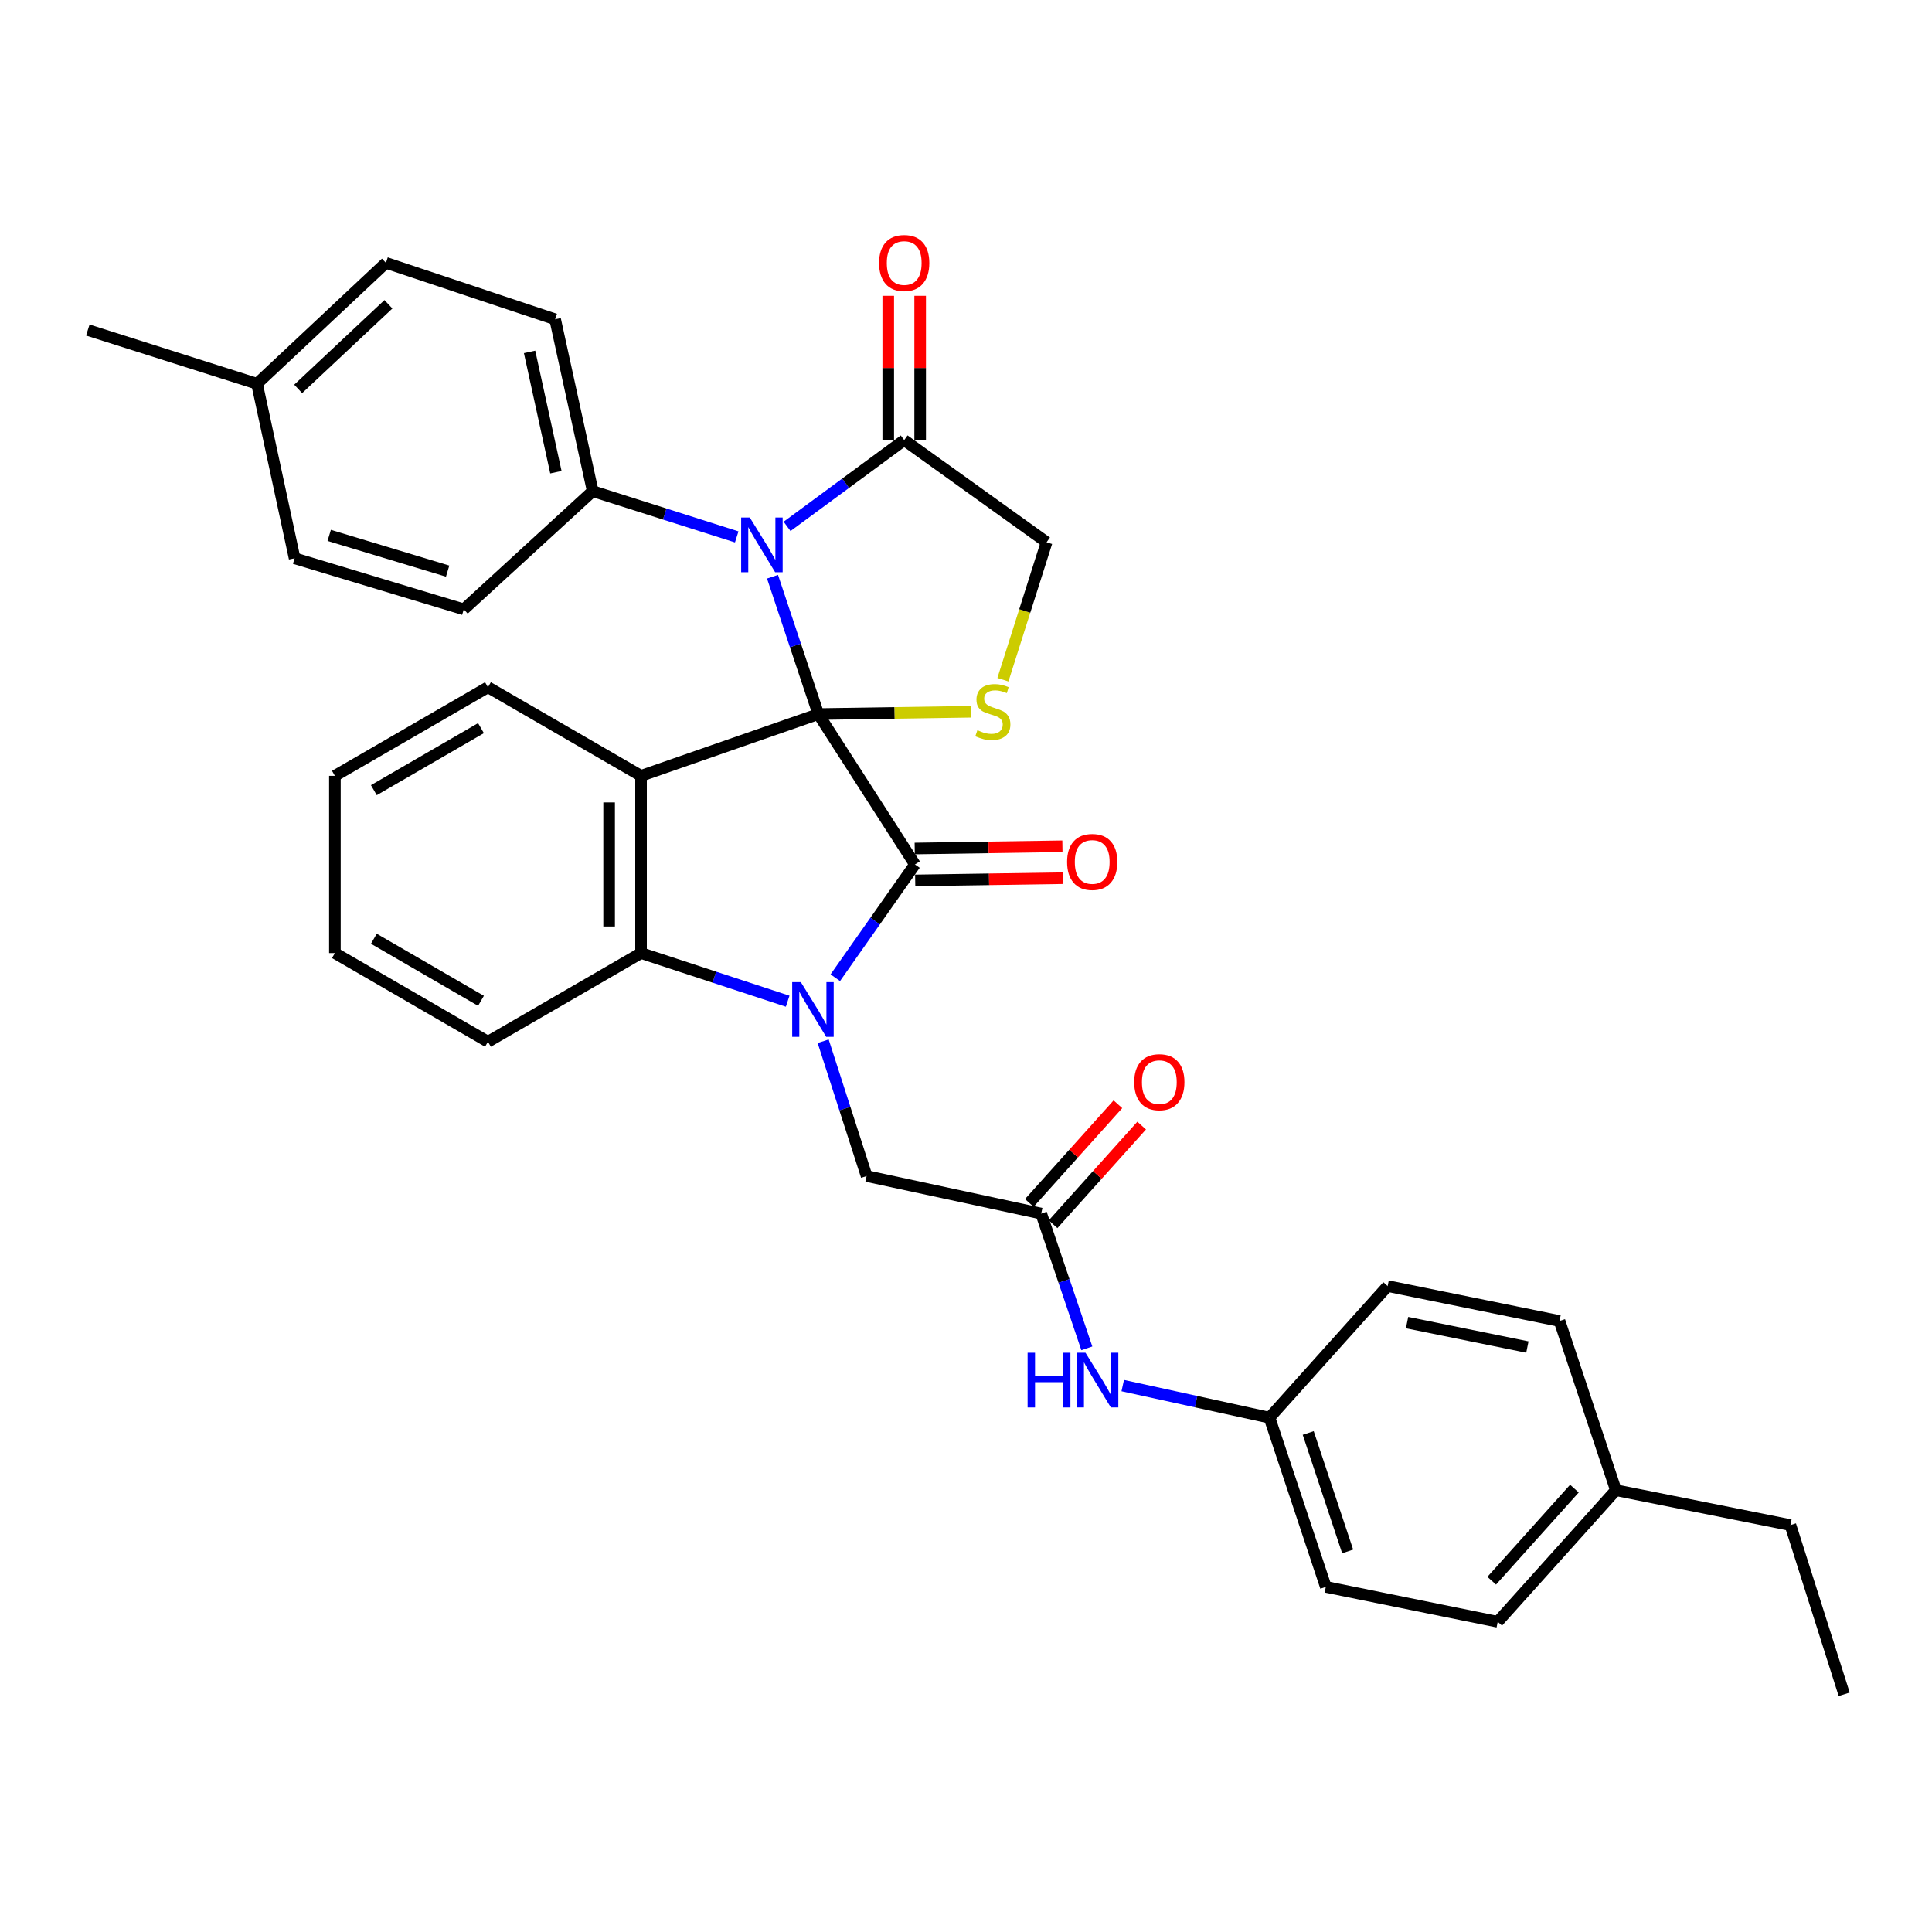<?xml version='1.0' encoding='iso-8859-1'?>
<svg version='1.1' baseProfile='full'
              xmlns='http://www.w3.org/2000/svg'
                      xmlns:rdkit='http://www.rdkit.org/xml'
                      xmlns:xlink='http://www.w3.org/1999/xlink'
                  xml:space='preserve'
width='1000px' height='1000px' viewBox='0 0 1000 1000'>
<!-- END OF HEADER -->
<rect style='opacity:1.0;fill:#FFFFFF;stroke:none' width='1000' height='1000' x='0' y='0'> </rect>
<path class='bond-0' d='M 423.569,369.609 L 473.584,447.444' style='fill:none;fill-rule:evenodd;stroke:#000000;stroke-width:6px;stroke-linecap:butt;stroke-linejoin:miter;stroke-opacity:1' />
<path class='bond-2' d='M 423.569,369.609 L 331.801,401.57' style='fill:none;fill-rule:evenodd;stroke:#000000;stroke-width:6px;stroke-linecap:butt;stroke-linejoin:miter;stroke-opacity:1' />
<path class='bond-3' d='M 423.569,369.609 L 411.712,334.057' style='fill:none;fill-rule:evenodd;stroke:#000000;stroke-width:6px;stroke-linecap:butt;stroke-linejoin:miter;stroke-opacity:1' />
<path class='bond-3' d='M 411.712,334.057 L 399.855,298.504' style='fill:none;fill-rule:evenodd;stroke:#0000FF;stroke-width:6px;stroke-linecap:butt;stroke-linejoin:miter;stroke-opacity:1' />
<path class='bond-5' d='M 423.569,369.609 L 463.064,369.007' style='fill:none;fill-rule:evenodd;stroke:#000000;stroke-width:6px;stroke-linecap:butt;stroke-linejoin:miter;stroke-opacity:1' />
<path class='bond-5' d='M 463.064,369.007 L 502.558,368.405' style='fill:none;fill-rule:evenodd;stroke:#CCCC00;stroke-width:6px;stroke-linecap:butt;stroke-linejoin:miter;stroke-opacity:1' />
<path class='bond-1' d='M 473.584,447.444 L 452.968,476.753' style='fill:none;fill-rule:evenodd;stroke:#000000;stroke-width:6px;stroke-linecap:butt;stroke-linejoin:miter;stroke-opacity:1' />
<path class='bond-1' d='M 452.968,476.753 L 432.353,506.062' style='fill:none;fill-rule:evenodd;stroke:#0000FF;stroke-width:6px;stroke-linecap:butt;stroke-linejoin:miter;stroke-opacity:1' />
<path class='bond-11' d='M 473.709,455.704 L 511.932,455.127' style='fill:none;fill-rule:evenodd;stroke:#000000;stroke-width:6px;stroke-linecap:butt;stroke-linejoin:miter;stroke-opacity:1' />
<path class='bond-11' d='M 511.932,455.127 L 550.156,454.549' style='fill:none;fill-rule:evenodd;stroke:#FF0000;stroke-width:6px;stroke-linecap:butt;stroke-linejoin:miter;stroke-opacity:1' />
<path class='bond-11' d='M 473.459,439.185 L 511.682,438.607' style='fill:none;fill-rule:evenodd;stroke:#000000;stroke-width:6px;stroke-linecap:butt;stroke-linejoin:miter;stroke-opacity:1' />
<path class='bond-11' d='M 511.682,438.607 L 549.906,438.03' style='fill:none;fill-rule:evenodd;stroke:#FF0000;stroke-width:6px;stroke-linecap:butt;stroke-linejoin:miter;stroke-opacity:1' />
<path class='bond-7' d='M 426.071,538.941 L 437.312,573.827' style='fill:none;fill-rule:evenodd;stroke:#0000FF;stroke-width:6px;stroke-linecap:butt;stroke-linejoin:miter;stroke-opacity:1' />
<path class='bond-7' d='M 437.312,573.827 L 448.554,608.713' style='fill:none;fill-rule:evenodd;stroke:#000000;stroke-width:6px;stroke-linecap:butt;stroke-linejoin:miter;stroke-opacity:1' />
<path class='bond-34' d='M 407.698,518.223 L 369.749,505.767' style='fill:none;fill-rule:evenodd;stroke:#0000FF;stroke-width:6px;stroke-linecap:butt;stroke-linejoin:miter;stroke-opacity:1' />
<path class='bond-34' d='M 369.749,505.767 L 331.801,493.31' style='fill:none;fill-rule:evenodd;stroke:#000000;stroke-width:6px;stroke-linecap:butt;stroke-linejoin:miter;stroke-opacity:1' />
<path class='bond-4' d='M 331.801,401.57 L 331.801,493.31' style='fill:none;fill-rule:evenodd;stroke:#000000;stroke-width:6px;stroke-linecap:butt;stroke-linejoin:miter;stroke-opacity:1' />
<path class='bond-4' d='M 315.28,415.331 L 315.28,479.549' style='fill:none;fill-rule:evenodd;stroke:#000000;stroke-width:6px;stroke-linecap:butt;stroke-linejoin:miter;stroke-opacity:1' />
<path class='bond-17' d='M 331.801,401.57 L 252.562,355.704' style='fill:none;fill-rule:evenodd;stroke:#000000;stroke-width:6px;stroke-linecap:butt;stroke-linejoin:miter;stroke-opacity:1' />
<path class='bond-6' d='M 407.389,272.445 L 437.701,250.126' style='fill:none;fill-rule:evenodd;stroke:#0000FF;stroke-width:6px;stroke-linecap:butt;stroke-linejoin:miter;stroke-opacity:1' />
<path class='bond-6' d='M 437.701,250.126 L 468.012,227.808' style='fill:none;fill-rule:evenodd;stroke:#000000;stroke-width:6px;stroke-linecap:butt;stroke-linejoin:miter;stroke-opacity:1' />
<path class='bond-9' d='M 381.326,277.896 L 344.058,266.06' style='fill:none;fill-rule:evenodd;stroke:#0000FF;stroke-width:6px;stroke-linecap:butt;stroke-linejoin:miter;stroke-opacity:1' />
<path class='bond-9' d='M 344.058,266.06 L 306.789,254.225' style='fill:none;fill-rule:evenodd;stroke:#000000;stroke-width:6px;stroke-linecap:butt;stroke-linejoin:miter;stroke-opacity:1' />
<path class='bond-23' d='M 331.801,493.31 L 252.562,539.194' style='fill:none;fill-rule:evenodd;stroke:#000000;stroke-width:6px;stroke-linecap:butt;stroke-linejoin:miter;stroke-opacity:1' />
<path class='bond-10' d='M 519.11,351.816 L 530.409,316.237' style='fill:none;fill-rule:evenodd;stroke:#CCCC00;stroke-width:6px;stroke-linecap:butt;stroke-linejoin:miter;stroke-opacity:1' />
<path class='bond-10' d='M 530.409,316.237 L 541.708,280.659' style='fill:none;fill-rule:evenodd;stroke:#000000;stroke-width:6px;stroke-linecap:butt;stroke-linejoin:miter;stroke-opacity:1' />
<path class='bond-13' d='M 476.273,227.808 L 476.273,190.46' style='fill:none;fill-rule:evenodd;stroke:#000000;stroke-width:6px;stroke-linecap:butt;stroke-linejoin:miter;stroke-opacity:1' />
<path class='bond-13' d='M 476.273,190.46 L 476.273,153.112' style='fill:none;fill-rule:evenodd;stroke:#FF0000;stroke-width:6px;stroke-linecap:butt;stroke-linejoin:miter;stroke-opacity:1' />
<path class='bond-13' d='M 459.752,227.808 L 459.752,190.46' style='fill:none;fill-rule:evenodd;stroke:#000000;stroke-width:6px;stroke-linecap:butt;stroke-linejoin:miter;stroke-opacity:1' />
<path class='bond-13' d='M 459.752,190.46 L 459.752,153.112' style='fill:none;fill-rule:evenodd;stroke:#FF0000;stroke-width:6px;stroke-linecap:butt;stroke-linejoin:miter;stroke-opacity:1' />
<path class='bond-33' d='M 468.012,227.808 L 541.708,280.659' style='fill:none;fill-rule:evenodd;stroke:#000000;stroke-width:6px;stroke-linecap:butt;stroke-linejoin:miter;stroke-opacity:1' />
<path class='bond-8' d='M 448.554,608.713 L 538.918,628.154' style='fill:none;fill-rule:evenodd;stroke:#000000;stroke-width:6px;stroke-linecap:butt;stroke-linejoin:miter;stroke-opacity:1' />
<path class='bond-12' d='M 538.918,628.154 L 550.728,663.026' style='fill:none;fill-rule:evenodd;stroke:#000000;stroke-width:6px;stroke-linecap:butt;stroke-linejoin:miter;stroke-opacity:1' />
<path class='bond-12' d='M 550.728,663.026 L 562.539,697.898' style='fill:none;fill-rule:evenodd;stroke:#0000FF;stroke-width:6px;stroke-linecap:butt;stroke-linejoin:miter;stroke-opacity:1' />
<path class='bond-14' d='M 545.064,633.673 L 567.994,608.134' style='fill:none;fill-rule:evenodd;stroke:#000000;stroke-width:6px;stroke-linecap:butt;stroke-linejoin:miter;stroke-opacity:1' />
<path class='bond-14' d='M 567.994,608.134 L 590.924,582.595' style='fill:none;fill-rule:evenodd;stroke:#FF0000;stroke-width:6px;stroke-linecap:butt;stroke-linejoin:miter;stroke-opacity:1' />
<path class='bond-14' d='M 532.771,622.635 L 555.701,597.096' style='fill:none;fill-rule:evenodd;stroke:#000000;stroke-width:6px;stroke-linecap:butt;stroke-linejoin:miter;stroke-opacity:1' />
<path class='bond-14' d='M 555.701,597.096 L 578.631,571.557' style='fill:none;fill-rule:evenodd;stroke:#FF0000;stroke-width:6px;stroke-linecap:butt;stroke-linejoin:miter;stroke-opacity:1' />
<path class='bond-15' d='M 306.789,254.225 L 287.331,165.265' style='fill:none;fill-rule:evenodd;stroke:#000000;stroke-width:6px;stroke-linecap:butt;stroke-linejoin:miter;stroke-opacity:1' />
<path class='bond-15' d='M 287.73,244.411 L 274.109,182.139' style='fill:none;fill-rule:evenodd;stroke:#000000;stroke-width:6px;stroke-linecap:butt;stroke-linejoin:miter;stroke-opacity:1' />
<path class='bond-16' d='M 306.789,254.225 L 240.06,315.391' style='fill:none;fill-rule:evenodd;stroke:#000000;stroke-width:6px;stroke-linecap:butt;stroke-linejoin:miter;stroke-opacity:1' />
<path class='bond-18' d='M 581.123,717.179 L 619.103,725.485' style='fill:none;fill-rule:evenodd;stroke:#0000FF;stroke-width:6px;stroke-linecap:butt;stroke-linejoin:miter;stroke-opacity:1' />
<path class='bond-18' d='M 619.103,725.485 L 657.084,733.791' style='fill:none;fill-rule:evenodd;stroke:#000000;stroke-width:6px;stroke-linecap:butt;stroke-linejoin:miter;stroke-opacity:1' />
<path class='bond-20' d='M 287.331,165.265 L 199.757,136.058' style='fill:none;fill-rule:evenodd;stroke:#000000;stroke-width:6px;stroke-linecap:butt;stroke-linejoin:miter;stroke-opacity:1' />
<path class='bond-19' d='M 240.06,315.391 L 152.487,288.966' style='fill:none;fill-rule:evenodd;stroke:#000000;stroke-width:6px;stroke-linecap:butt;stroke-linejoin:miter;stroke-opacity:1' />
<path class='bond-19' d='M 231.697,295.61 L 170.396,277.112' style='fill:none;fill-rule:evenodd;stroke:#000000;stroke-width:6px;stroke-linecap:butt;stroke-linejoin:miter;stroke-opacity:1' />
<path class='bond-30' d='M 252.562,355.704 L 173.341,401.57' style='fill:none;fill-rule:evenodd;stroke:#000000;stroke-width:6px;stroke-linecap:butt;stroke-linejoin:miter;stroke-opacity:1' />
<path class='bond-30' d='M 248.957,376.882 L 193.502,408.988' style='fill:none;fill-rule:evenodd;stroke:#000000;stroke-width:6px;stroke-linecap:butt;stroke-linejoin:miter;stroke-opacity:1' />
<path class='bond-24' d='M 657.084,733.791 L 718.241,665.667' style='fill:none;fill-rule:evenodd;stroke:#000000;stroke-width:6px;stroke-linecap:butt;stroke-linejoin:miter;stroke-opacity:1' />
<path class='bond-25' d='M 657.084,733.791 L 686.244,821.365' style='fill:none;fill-rule:evenodd;stroke:#000000;stroke-width:6px;stroke-linecap:butt;stroke-linejoin:miter;stroke-opacity:1' />
<path class='bond-25' d='M 677.133,741.707 L 697.545,803.009' style='fill:none;fill-rule:evenodd;stroke:#000000;stroke-width:6px;stroke-linecap:butt;stroke-linejoin:miter;stroke-opacity:1' />
<path class='bond-21' d='M 152.487,288.966 L 133.028,198.639' style='fill:none;fill-rule:evenodd;stroke:#000000;stroke-width:6px;stroke-linecap:butt;stroke-linejoin:miter;stroke-opacity:1' />
<path class='bond-36' d='M 199.757,136.058 L 133.028,198.639' style='fill:none;fill-rule:evenodd;stroke:#000000;stroke-width:6px;stroke-linecap:butt;stroke-linejoin:miter;stroke-opacity:1' />
<path class='bond-36' d='M 201.05,157.497 L 154.339,201.303' style='fill:none;fill-rule:evenodd;stroke:#000000;stroke-width:6px;stroke-linecap:butt;stroke-linejoin:miter;stroke-opacity:1' />
<path class='bond-29' d='M 133.028,198.639 L 45.455,170.827' style='fill:none;fill-rule:evenodd;stroke:#000000;stroke-width:6px;stroke-linecap:butt;stroke-linejoin:miter;stroke-opacity:1' />
<path class='bond-22' d='M 836.379,771.323 L 775.222,839.428' style='fill:none;fill-rule:evenodd;stroke:#000000;stroke-width:6px;stroke-linecap:butt;stroke-linejoin:miter;stroke-opacity:1' />
<path class='bond-22' d='M 814.913,770.5 L 772.103,818.174' style='fill:none;fill-rule:evenodd;stroke:#000000;stroke-width:6px;stroke-linecap:butt;stroke-linejoin:miter;stroke-opacity:1' />
<path class='bond-28' d='M 836.379,771.323 L 926.725,789.386' style='fill:none;fill-rule:evenodd;stroke:#000000;stroke-width:6px;stroke-linecap:butt;stroke-linejoin:miter;stroke-opacity:1' />
<path class='bond-37' d='M 836.379,771.323 L 807.2,683.749' style='fill:none;fill-rule:evenodd;stroke:#000000;stroke-width:6px;stroke-linecap:butt;stroke-linejoin:miter;stroke-opacity:1' />
<path class='bond-35' d='M 252.562,539.194 L 173.341,493.31' style='fill:none;fill-rule:evenodd;stroke:#000000;stroke-width:6px;stroke-linecap:butt;stroke-linejoin:miter;stroke-opacity:1' />
<path class='bond-35' d='M 248.959,518.015 L 193.504,485.896' style='fill:none;fill-rule:evenodd;stroke:#000000;stroke-width:6px;stroke-linecap:butt;stroke-linejoin:miter;stroke-opacity:1' />
<path class='bond-27' d='M 718.241,665.667 L 807.2,683.749' style='fill:none;fill-rule:evenodd;stroke:#000000;stroke-width:6px;stroke-linecap:butt;stroke-linejoin:miter;stroke-opacity:1' />
<path class='bond-27' d='M 728.294,684.57 L 790.566,697.227' style='fill:none;fill-rule:evenodd;stroke:#000000;stroke-width:6px;stroke-linecap:butt;stroke-linejoin:miter;stroke-opacity:1' />
<path class='bond-26' d='M 686.244,821.365 L 775.222,839.428' style='fill:none;fill-rule:evenodd;stroke:#000000;stroke-width:6px;stroke-linecap:butt;stroke-linejoin:miter;stroke-opacity:1' />
<path class='bond-32' d='M 926.725,789.386 L 954.545,876.96' style='fill:none;fill-rule:evenodd;stroke:#000000;stroke-width:6px;stroke-linecap:butt;stroke-linejoin:miter;stroke-opacity:1' />
<path class='bond-31' d='M 173.341,401.57 L 173.341,493.31' style='fill:none;fill-rule:evenodd;stroke:#000000;stroke-width:6px;stroke-linecap:butt;stroke-linejoin:miter;stroke-opacity:1' />
<path  class='atom-2' d='M 414.519 508.357
L 423.799 523.357
Q 424.719 524.837, 426.199 527.517
Q 427.679 530.197, 427.759 530.357
L 427.759 508.357
L 431.519 508.357
L 431.519 536.677
L 427.639 536.677
L 417.679 520.277
Q 416.519 518.357, 415.279 516.157
Q 414.079 513.957, 413.719 513.277
L 413.719 536.677
L 410.039 536.677
L 410.039 508.357
L 414.519 508.357
' fill='#0000FF'/>
<path  class='atom-4' d='M 388.103 267.876
L 397.383 282.876
Q 398.303 284.356, 399.783 287.036
Q 401.263 289.716, 401.343 289.876
L 401.343 267.876
L 405.103 267.876
L 405.103 296.196
L 401.223 296.196
L 391.263 279.796
Q 390.103 277.876, 388.863 275.676
Q 387.663 273.476, 387.303 272.796
L 387.303 296.196
L 383.623 296.196
L 383.623 267.876
L 388.103 267.876
' fill='#0000FF'/>
<path  class='atom-6' d='M 505.896 377.953
Q 506.216 378.073, 507.536 378.633
Q 508.856 379.193, 510.296 379.553
Q 511.776 379.873, 513.216 379.873
Q 515.896 379.873, 517.456 378.593
Q 519.016 377.273, 519.016 374.993
Q 519.016 373.433, 518.216 372.473
Q 517.456 371.513, 516.256 370.993
Q 515.056 370.473, 513.056 369.873
Q 510.536 369.113, 509.016 368.393
Q 507.536 367.673, 506.456 366.153
Q 505.416 364.633, 505.416 362.073
Q 505.416 358.513, 507.816 356.313
Q 510.256 354.113, 515.056 354.113
Q 518.336 354.113, 522.056 355.673
L 521.136 358.753
Q 517.736 357.353, 515.176 357.353
Q 512.416 357.353, 510.896 358.513
Q 509.376 359.633, 509.416 361.593
Q 509.416 363.113, 510.176 364.033
Q 510.976 364.953, 512.096 365.473
Q 513.256 365.993, 515.176 366.593
Q 517.736 367.393, 519.256 368.193
Q 520.776 368.993, 521.856 370.633
Q 522.976 372.233, 522.976 374.993
Q 522.976 378.913, 520.336 381.033
Q 517.736 383.113, 513.376 383.113
Q 510.856 383.113, 508.936 382.553
Q 507.056 382.033, 504.816 381.113
L 505.896 377.953
' fill='#CCCC00'/>
<path  class='atom-12' d='M 552.325 446.138
Q 552.325 439.338, 555.685 435.538
Q 559.045 431.738, 565.325 431.738
Q 571.605 431.738, 574.965 435.538
Q 578.325 439.338, 578.325 446.138
Q 578.325 453.018, 574.925 456.938
Q 571.525 460.818, 565.325 460.818
Q 559.085 460.818, 555.685 456.938
Q 552.325 453.058, 552.325 446.138
M 565.325 457.618
Q 569.645 457.618, 571.965 454.738
Q 574.325 451.818, 574.325 446.138
Q 574.325 440.578, 571.965 437.778
Q 569.645 434.938, 565.325 434.938
Q 561.005 434.938, 558.645 437.738
Q 556.325 440.538, 556.325 446.138
Q 556.325 451.858, 558.645 454.738
Q 561.005 457.618, 565.325 457.618
' fill='#FF0000'/>
<path  class='atom-13' d='M 531.886 700.172
L 535.726 700.172
L 535.726 712.212
L 550.206 712.212
L 550.206 700.172
L 554.046 700.172
L 554.046 728.492
L 550.206 728.492
L 550.206 715.412
L 535.726 715.412
L 535.726 728.492
L 531.886 728.492
L 531.886 700.172
' fill='#0000FF'/>
<path  class='atom-13' d='M 561.846 700.172
L 571.126 715.172
Q 572.046 716.652, 573.526 719.332
Q 575.006 722.012, 575.086 722.172
L 575.086 700.172
L 578.846 700.172
L 578.846 728.492
L 574.966 728.492
L 565.006 712.092
Q 563.846 710.172, 562.606 707.972
Q 561.406 705.772, 561.046 705.092
L 561.046 728.492
L 557.366 728.492
L 557.366 700.172
L 561.846 700.172
' fill='#0000FF'/>
<path  class='atom-14' d='M 455.012 136.138
Q 455.012 129.338, 458.372 125.538
Q 461.732 121.738, 468.012 121.738
Q 474.292 121.738, 477.652 125.538
Q 481.012 129.338, 481.012 136.138
Q 481.012 143.018, 477.612 146.938
Q 474.212 150.818, 468.012 150.818
Q 461.772 150.818, 458.372 146.938
Q 455.012 143.058, 455.012 136.138
M 468.012 147.618
Q 472.332 147.618, 474.652 144.738
Q 477.012 141.818, 477.012 136.138
Q 477.012 130.578, 474.652 127.778
Q 472.332 124.938, 468.012 124.938
Q 463.692 124.938, 461.332 127.738
Q 459.012 130.538, 459.012 136.138
Q 459.012 141.858, 461.332 144.738
Q 463.692 147.618, 468.012 147.618
' fill='#FF0000'/>
<path  class='atom-15' d='M 587.066 560.128
Q 587.066 553.328, 590.426 549.528
Q 593.786 545.728, 600.066 545.728
Q 606.346 545.728, 609.706 549.528
Q 613.066 553.328, 613.066 560.128
Q 613.066 567.008, 609.666 570.928
Q 606.266 574.808, 600.066 574.808
Q 593.826 574.808, 590.426 570.928
Q 587.066 567.048, 587.066 560.128
M 600.066 571.608
Q 604.386 571.608, 606.706 568.728
Q 609.066 565.808, 609.066 560.128
Q 609.066 554.568, 606.706 551.768
Q 604.386 548.928, 600.066 548.928
Q 595.746 548.928, 593.386 551.728
Q 591.066 554.528, 591.066 560.128
Q 591.066 565.848, 593.386 568.728
Q 595.746 571.608, 600.066 571.608
' fill='#FF0000'/>
</svg>
